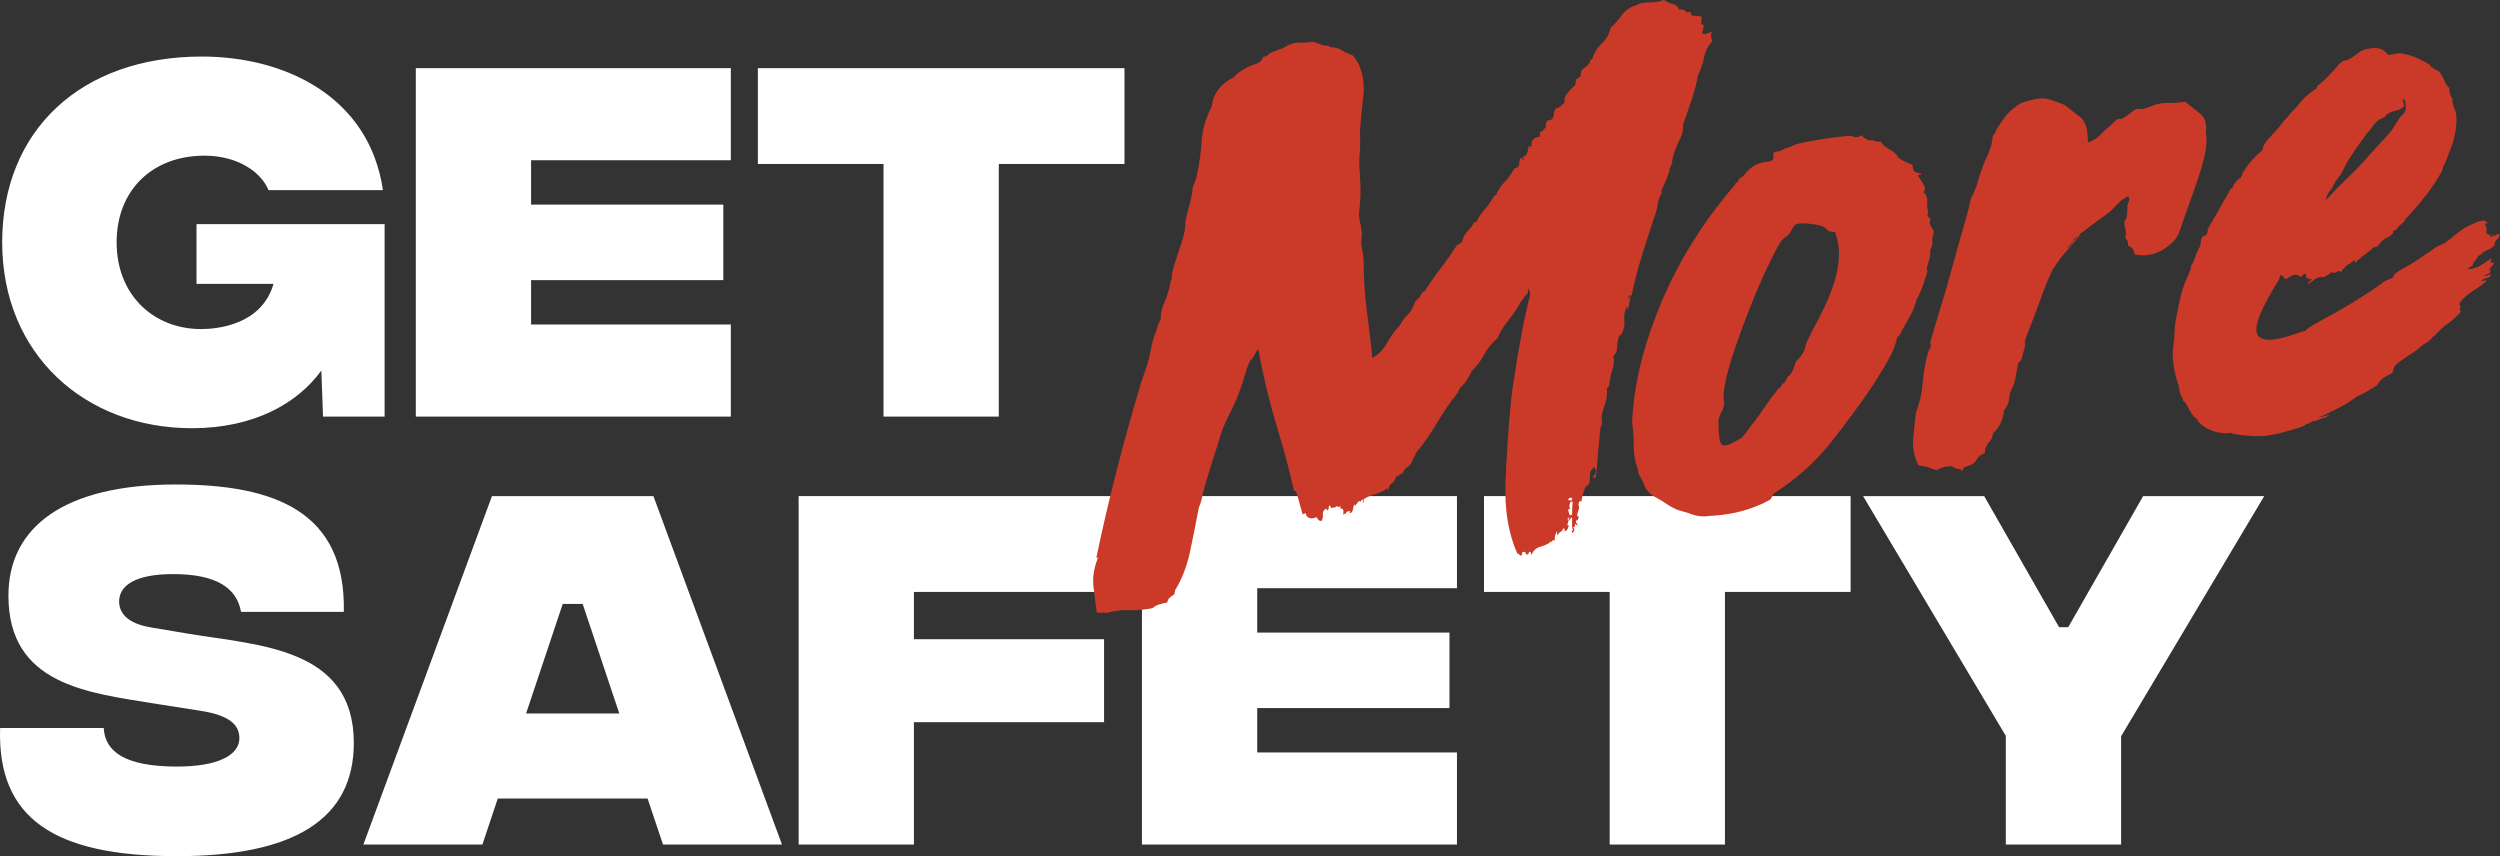 <svg width="219" height="75" viewBox="0 0 219 75" fill="none" xmlns="http://www.w3.org/2000/svg">
<rect x="0" y="0" width="219" height="75" fill="#333333" stroke="none"/>
<path d="M33.691 19.633H17.215V24.866H23.959C22.938 28.427 19.11 28.826 17.616 28.826C13.46 28.826 10.216 25.847 10.216 21.232C10.216 16.617 13.387 13.637 17.907 13.637C20.896 13.637 22.901 15.127 23.521 16.654H33.545C32.343 8.441 24.943 4.953 17.689 4.953C7.045 4.953 0.192 11.457 0.192 21.232C0.192 31.007 7.409 37.511 16.814 37.511C22.209 37.511 26.036 35.367 28.151 32.46L28.296 36.494H33.691V19.633Z" fill="white"/>
<path d="M36.425 36.494H64.019V28.427H46.522V24.539H63.363V17.925H46.522V14.037H64.019V5.97H36.425V36.494Z" fill="white"/>
<path d="M98.503 5.97H66.389V14.364H77.397V36.494H87.495V14.364H98.503V5.97Z" fill="white"/>
<path d="M15.319 75C25.817 75.036 30.994 71.729 30.994 65.08C30.994 56.722 22.646 56.54 16.559 55.523L13.314 54.978C10.981 54.614 10.435 53.561 10.435 52.688C10.435 51.308 11.82 50.29 15.173 50.29C19.037 50.29 20.751 51.562 21.115 53.597H30.119C30.301 44.876 24.177 42.441 15.392 42.441C5.659 42.441 0.738 46.148 0.738 52.18C0.738 59.992 7.701 60.683 13.497 61.627L17.433 62.245C20.423 62.681 20.969 63.699 20.969 64.68C20.969 66.097 19.183 67.187 15.319 67.151C10.945 67.115 9.195 65.843 9.086 63.771H0.009C-0.246 71.693 4.748 74.963 15.319 75Z" fill="white"/>
<path d="M58.078 73.982H68.503L57.239 43.459H43.096L31.832 73.982H42.258L43.606 69.949H56.729L58.078 73.982ZM46.085 62.5L49.293 52.907H51.042L54.25 62.5H46.085Z" fill="white"/>
<path d="M69.961 73.982H80.058V63.263H96.717V55.995H80.058V51.853H97.483V43.459H69.961V73.982Z" fill="white"/>
<path d="M100.034 73.982H127.629V65.915H110.132V62.027H126.973V55.414H110.132V51.526H127.629V43.459H100.034V73.982Z" fill="white"/>
<path d="M162.113 43.459H129.998V51.853H141.007V73.982H151.104V51.853H162.113V43.459Z" fill="white"/>
<path d="M198.346 43.459H187.739L181.177 54.941H180.375L173.814 43.459H163.206L175.709 64.462V73.982H185.807V64.498L198.346 43.459Z" fill="white"/>
<path d="M113.94 3.732C114.287 3.746 114.646 3.723 115.016 3.664C115.248 3.719 115.479 3.798 115.71 3.899C115.942 4.001 116.173 4.033 116.404 3.996C116.404 4.042 116.428 4.085 116.474 4.123C116.937 4.142 117.295 4.235 117.55 4.402C117.804 4.569 118.116 4.715 118.487 4.841C119.181 5.607 119.505 6.686 119.458 8.078C119.412 8.547 119.366 8.993 119.32 9.415C119.273 9.838 119.227 10.307 119.181 10.822C119.134 11.245 119.123 11.651 119.146 12.04C119.169 12.428 119.158 12.88 119.111 13.395C119.065 14.002 119.065 14.579 119.111 15.126C119.158 15.672 119.181 16.223 119.181 16.776C119.181 17.053 119.169 17.355 119.146 17.682C119.123 18.009 119.088 18.361 119.042 18.737C119.042 18.876 119.065 19.068 119.111 19.315C119.158 19.561 119.204 19.796 119.25 20.02C119.296 20.243 119.308 20.472 119.285 20.706C119.262 20.941 119.25 21.173 119.25 21.404L119.389 22.213C119.435 22.482 119.458 22.733 119.458 22.963C119.458 24.44 119.551 25.868 119.736 27.246C119.921 28.624 120.083 29.995 120.222 31.357C120.777 31.038 121.205 30.6 121.506 30.044C121.807 29.489 122.165 28.993 122.582 28.557C122.813 28.151 123.067 27.81 123.345 27.535C123.623 27.26 123.831 26.881 123.97 26.397C124.062 26.336 124.132 26.267 124.178 26.191C124.224 26.114 124.294 26.068 124.386 26.053C124.386 25.961 124.398 25.913 124.421 25.91C124.444 25.906 124.456 25.881 124.456 25.835C124.502 25.781 124.548 25.716 124.594 25.64C124.641 25.563 124.71 25.517 124.803 25.502C125.265 24.782 125.74 24.107 126.226 23.475C126.711 22.844 127.186 22.168 127.648 21.448C127.741 21.433 127.81 21.399 127.857 21.345C127.903 21.292 127.972 21.258 128.065 21.243C128.157 20.813 128.331 20.473 128.585 20.225C128.84 19.977 129.013 19.73 129.106 19.484L129.314 19.451C129.545 18.998 129.8 18.623 130.078 18.325C130.355 18.027 130.633 17.625 130.911 17.119L131.049 17.097C131.234 16.652 131.489 16.265 131.813 15.936C132.137 15.608 132.414 15.217 132.646 14.765C132.738 14.75 132.796 14.729 132.819 14.702C132.842 14.676 132.9 14.655 132.993 14.64C133.085 14.395 133.12 14.262 133.097 14.243C133.074 14.223 133.108 14.091 133.201 13.845C133.293 13.831 133.351 13.856 133.374 13.921C133.398 13.987 133.432 14.016 133.479 14.009C133.479 13.916 133.467 13.861 133.444 13.841C133.421 13.822 133.432 13.762 133.479 13.662C133.479 13.616 133.525 13.632 133.617 13.71C133.664 13.61 133.721 13.485 133.791 13.336C133.86 13.186 133.895 13.019 133.895 12.834C133.988 12.774 134.045 12.776 134.069 12.841C134.092 12.907 134.126 12.89 134.173 12.79C134.126 12.567 134.173 12.375 134.311 12.214C134.45 12.053 134.635 11.978 134.867 11.987C134.913 11.887 134.925 11.816 134.901 11.774C134.878 11.731 134.867 11.664 134.867 11.572C135.006 11.549 135.11 11.498 135.179 11.418L135.252 11.333L135.422 11.137C135.376 10.913 135.422 10.721 135.561 10.561L135.838 10.516C136.023 10.394 136.116 10.23 136.116 10.022C136.116 9.814 136.185 9.63 136.324 9.469C136.417 9.501 136.544 9.446 136.706 9.305C136.868 9.163 136.995 9.039 137.088 8.932C136.995 8.716 137.065 8.463 137.296 8.172C137.527 7.881 137.759 7.648 137.99 7.473C137.99 7.38 138.002 7.298 138.025 7.225C138.048 7.152 138.059 7.046 138.059 6.908C138.152 6.939 138.221 6.916 138.268 6.84C138.314 6.763 138.383 6.717 138.476 6.703C138.43 6.387 138.511 6.155 138.719 6.006C138.927 5.857 139.101 5.703 139.239 5.542C139.286 5.442 139.309 5.358 139.309 5.289C139.309 5.219 139.355 5.201 139.448 5.232C139.633 4.649 139.922 4.175 140.315 3.813C140.708 3.45 140.975 2.98 141.113 2.404C141.437 2.122 141.75 1.772 142.05 1.355C142.351 0.937 142.756 0.642 143.265 0.468L143.24 0.497L143.207 0.536C143.199 0.544 143.196 0.549 143.196 0.549C143.519 0.312 143.936 0.2 144.445 0.211C144.954 0.222 145.393 0.151 145.764 0C146.041 0.186 146.307 0.306 146.562 0.357C146.816 0.409 146.99 0.566 147.082 0.828C147.221 0.806 147.36 0.818 147.499 0.865C147.638 0.912 147.707 0.982 147.707 1.074C147.892 1.045 148.031 1.046 148.123 1.077V1.285C148.216 1.362 148.355 1.398 148.54 1.391C148.725 1.385 148.91 1.413 149.095 1.476C149.049 1.622 149.026 1.833 149.026 2.11C149.026 2.156 149.095 2.168 149.234 2.146C149.234 2.284 149.222 2.413 149.199 2.532C149.176 2.651 149.141 2.784 149.095 2.93C149.28 2.992 149.431 2.992 149.546 2.927C149.662 2.862 149.812 2.815 149.997 2.786C149.905 2.893 149.87 3.025 149.893 3.183C149.916 3.341 149.951 3.485 149.997 3.616C149.627 3.999 149.384 4.476 149.269 5.048C149.153 5.621 148.979 6.133 148.748 6.585C148.609 7.346 148.413 8.093 148.158 8.826C147.904 9.559 147.661 10.267 147.429 10.95C147.476 11.312 147.395 11.706 147.186 12.131C146.978 12.557 146.805 12.965 146.666 13.357C146.573 13.602 146.516 13.842 146.492 14.077C146.469 14.311 146.411 14.505 146.319 14.658L146.294 14.687L146.261 14.726C146.253 14.734 146.249 14.739 146.249 14.739V14.946C146.157 15.238 146.053 15.52 145.937 15.792C145.821 16.065 145.694 16.351 145.555 16.65V16.927C145.555 17.019 145.509 17.096 145.417 17.156C145.324 17.402 145.243 17.715 145.174 18.095C145.104 18.476 145 18.838 144.861 19.184C144.491 20.304 144.133 21.423 143.786 22.54C143.438 23.657 143.149 24.788 142.918 25.933C142.825 25.855 142.756 25.843 142.71 25.897C142.663 25.95 142.64 26.046 142.64 26.185C142.733 26.17 142.768 26.118 142.744 26.03C142.721 25.941 142.756 25.936 142.849 26.013C142.802 26.159 142.768 26.326 142.744 26.514C142.721 26.703 142.663 26.92 142.571 27.165C142.525 27.127 142.525 27.08 142.571 27.027C142.617 26.973 142.594 26.931 142.501 26.899C142.316 27.206 142.247 27.598 142.293 28.075C142.34 28.552 142.247 28.948 142.016 29.262V29.4C142.016 29.354 141.969 29.338 141.877 29.353C141.738 29.652 141.669 29.986 141.669 30.356C141.669 30.725 141.553 30.997 141.322 31.173C141.414 31.573 141.391 31.969 141.252 32.361C141.113 32.752 141.021 33.205 140.975 33.721C140.975 33.813 140.951 33.863 140.905 33.87C140.859 33.877 140.813 33.931 140.766 34.031C140.813 34.577 140.732 35.109 140.523 35.627C140.315 36.145 140.257 36.651 140.35 37.144C140.257 37.205 140.188 37.481 140.142 37.973C140.095 38.465 140.049 38.992 140.003 39.553C139.957 40.114 139.91 40.652 139.864 41.167C139.818 41.683 139.748 41.971 139.656 42.032C139.748 41.878 139.771 41.817 139.725 41.847C139.679 41.878 139.61 41.854 139.517 41.777C139.841 41.494 139.887 41.21 139.656 40.924C139.378 41.107 139.251 41.392 139.274 41.781C139.297 42.17 139.216 42.425 139.031 42.547C139.031 42.639 139.02 42.664 138.996 42.621C138.973 42.579 138.962 42.535 138.962 42.489C138.869 42.688 138.777 42.934 138.684 43.225C138.592 43.517 138.545 43.755 138.545 43.94C138.453 43.862 138.383 43.873 138.337 43.973C138.291 44.073 138.268 44.169 138.268 44.261C138.36 44.339 138.349 44.525 138.233 44.821C138.117 45.116 138.152 45.272 138.337 45.288C138.245 45.396 138.21 45.482 138.233 45.547C138.256 45.613 138.221 45.607 138.129 45.529C138.036 45.683 138.025 45.777 138.094 45.812C138.164 45.847 138.198 45.934 138.198 46.072C138.152 45.987 138.106 45.949 138.059 45.956C138.013 45.963 137.99 45.921 137.99 45.829C137.99 45.875 137.978 45.957 137.955 46.076C137.932 46.196 137.874 46.216 137.782 46.139C137.874 46.262 137.921 46.347 137.921 46.394C137.921 46.44 137.874 46.539 137.782 46.693C137.736 46.7 137.712 46.657 137.712 46.565C137.712 46.473 137.759 46.419 137.851 46.405C137.759 46.419 137.712 46.288 137.712 46.011L137.712 45.29L137.704 45.303C137.675 45.342 137.643 45.376 137.608 45.405C137.539 45.462 137.481 45.541 137.435 45.64C137.389 45.602 137.412 45.482 137.504 45.283C137.425 45.335 137.388 45.364 137.394 45.368L137.4 45.369C137.423 45.365 137.389 45.394 137.296 45.455C137.389 45.532 137.412 45.632 137.365 45.755C137.319 45.878 137.296 45.962 137.296 46.009C137.342 46.001 137.389 46.017 137.435 46.056C137.389 46.155 137.354 46.242 137.331 46.315C137.308 46.388 137.25 46.455 137.157 46.515C137.065 46.53 137.03 46.501 137.053 46.428C137.076 46.355 137.041 46.303 136.949 46.272C136.91 46.393 136.848 46.487 136.761 46.552L136.706 46.587C136.59 46.652 136.509 46.757 136.463 46.903C136.382 46.755 136.372 46.63 136.433 46.529L136.462 46.489L136.415 46.537C136.262 46.71 136.185 46.985 136.185 47.363C136.093 47.285 136.023 47.297 135.977 47.396C135.931 47.496 135.885 47.503 135.838 47.418L135.827 47.431C135.808 47.453 135.766 47.502 135.7 47.579C135.468 47.708 135.191 47.822 134.867 47.92C134.543 48.018 134.311 48.239 134.173 48.584C134.126 48.592 134.103 48.526 134.103 48.388C134.011 48.31 133.953 48.319 133.93 48.416C133.907 48.511 133.872 48.563 133.826 48.571C133.748 48.583 133.695 48.559 133.667 48.5L133.652 48.46C133.629 48.371 133.571 48.334 133.479 48.349C133.386 48.318 133.34 48.36 133.34 48.475C133.34 48.59 133.293 48.656 133.201 48.67C133.155 48.678 133.12 48.649 133.097 48.583C133.074 48.518 133.016 48.492 132.923 48.507C132.137 46.74 131.79 44.661 131.882 42.269C131.975 39.877 132.137 37.486 132.368 35.095C132.414 34.58 132.495 33.978 132.611 33.291C132.727 32.603 132.831 31.928 132.923 31.267C133.062 30.461 133.201 29.7 133.34 28.985C133.479 28.271 133.641 27.507 133.826 26.692C133.872 26.5 133.93 26.272 133.999 26.007C134.069 25.742 134.034 25.505 133.895 25.297C133.849 25.35 133.826 25.492 133.826 25.723C133.641 25.845 133.525 25.967 133.479 26.09C133.432 26.213 133.34 26.331 133.201 26.446C132.923 26.998 132.576 27.527 132.16 28.032C131.743 28.537 131.419 29.061 131.188 29.606C130.679 30.057 130.274 30.56 129.974 31.116C129.673 31.671 129.314 32.144 128.898 32.533C128.62 33.178 128.273 33.672 127.857 34.015C127.857 34.108 127.833 34.169 127.787 34.199C127.741 34.23 127.718 34.291 127.718 34.384C127.07 35.179 126.468 36.048 125.913 36.991C125.358 37.934 124.733 38.83 124.039 39.679C123.993 39.871 123.9 40.047 123.762 40.208C123.669 40.546 123.519 40.778 123.31 40.903C123.102 41.029 122.952 41.214 122.859 41.46C122.767 41.475 122.674 41.524 122.582 41.608C122.489 41.692 122.397 41.741 122.304 41.756C122.211 42.048 122.073 42.255 121.888 42.377C121.702 42.498 121.61 42.744 121.61 43.113C121.564 43.028 121.552 42.961 121.575 42.911C121.598 42.861 121.587 42.817 121.541 42.778C121.17 43.022 120.8 43.196 120.43 43.302C120.06 43.407 119.736 43.551 119.458 43.734V44.011C119.366 44.026 119.343 43.995 119.389 43.918C119.435 43.841 119.412 43.787 119.32 43.756C119.227 43.909 119.169 43.965 119.146 43.922C119.123 43.88 119.065 43.889 118.972 43.95C118.926 44.05 118.88 44.115 118.834 44.145C118.787 44.175 118.764 44.237 118.764 44.329C118.718 44.337 118.706 44.315 118.73 44.266C118.753 44.216 118.718 44.198 118.625 44.213C118.579 44.313 118.544 44.445 118.521 44.61C118.498 44.776 118.417 44.892 118.278 44.961C118.232 44.968 118.221 44.935 118.244 44.862C118.267 44.789 118.255 44.757 118.209 44.764C118.07 44.786 117.978 44.836 117.931 44.912C117.885 44.989 117.793 45.038 117.654 45.06C117.746 44.676 117.654 44.507 117.376 44.551C117.469 44.398 117.457 44.342 117.341 44.383C117.226 44.425 117.145 44.403 117.098 44.318C117.006 44.425 116.925 44.473 116.856 44.461C116.786 44.449 116.705 44.473 116.613 44.534C116.613 44.488 116.601 44.455 116.578 44.436C116.555 44.417 116.543 44.384 116.543 44.338C116.451 44.26 116.404 44.279 116.404 44.395C116.404 44.51 116.381 44.617 116.335 44.717C116.242 44.686 116.196 44.624 116.196 44.532C115.965 44.661 115.861 44.828 115.884 45.032C115.907 45.236 115.872 45.437 115.78 45.637C115.595 45.62 115.491 45.579 115.467 45.513C115.444 45.448 115.386 45.376 115.294 45.299C115.063 45.428 114.854 45.45 114.669 45.364C114.484 45.278 114.392 45.143 114.392 44.958C114.253 44.98 114.16 45.018 114.114 45.072C114.021 44.717 113.929 44.386 113.836 44.078C113.744 43.769 113.651 43.438 113.559 43.084C113.466 43.006 113.397 42.971 113.35 42.978C113.119 41.954 112.888 41.01 112.656 40.147C112.425 39.283 112.171 38.401 111.893 37.499C111.615 36.597 111.338 35.592 111.06 34.482C110.782 33.372 110.505 32.078 110.227 30.599C110.135 30.66 110.019 30.829 109.88 31.105C109.741 31.381 109.626 31.526 109.533 31.541C109.394 31.794 109.232 32.235 109.047 32.865C108.862 33.494 108.7 33.982 108.561 34.327C108.33 34.964 108.076 35.547 107.798 36.076C107.52 36.605 107.266 37.165 107.034 37.756C106.803 38.531 106.549 39.345 106.271 40.197C105.993 41.049 105.739 41.886 105.507 42.708C105.415 42.999 105.346 43.287 105.299 43.572C105.253 43.856 105.16 44.148 105.022 44.447C104.79 45.684 104.536 46.959 104.258 48.273C103.981 49.586 103.541 50.73 102.939 51.703C102.939 51.795 102.928 51.866 102.905 51.916C102.882 51.966 102.87 52.014 102.87 52.06C102.685 52.182 102.546 52.285 102.454 52.369C102.361 52.453 102.292 52.591 102.245 52.783C101.598 52.886 101.181 53.045 100.996 53.259C100.302 53.416 99.619 53.479 98.948 53.448C98.278 53.416 97.572 53.506 96.832 53.717C96.739 53.639 96.647 53.619 96.554 53.657C96.461 53.695 96.299 53.686 96.068 53.631C95.976 52.907 95.883 52.16 95.79 51.39C95.698 50.62 95.814 49.817 96.138 48.981C96.184 48.881 96.172 48.837 96.103 48.848C96.033 48.859 96.022 48.815 96.068 48.715C96.577 46.28 97.156 43.799 97.803 41.272C98.451 38.746 99.145 36.246 99.885 33.774C99.978 33.482 100.071 33.202 100.163 32.933C100.256 32.665 100.348 32.385 100.441 32.093C100.58 31.701 100.695 31.256 100.788 30.757C100.88 30.257 100.996 29.789 101.135 29.351C101.227 29.198 101.308 28.977 101.378 28.689C101.447 28.401 101.551 28.177 101.69 28.016C101.644 27.562 101.748 27.049 102.002 26.478C102.257 25.906 102.43 25.336 102.523 24.768C102.616 24.522 102.662 24.319 102.662 24.157C102.662 23.995 102.685 23.842 102.731 23.696C102.87 23.166 103.044 22.608 103.252 22.02C103.46 21.433 103.61 20.948 103.703 20.564C103.795 20.18 103.842 19.861 103.842 19.607C103.842 19.353 103.888 19.08 103.981 18.788C104.073 18.451 104.166 18.101 104.258 17.74C104.351 17.379 104.42 17.011 104.466 16.634C104.466 16.449 104.513 16.269 104.605 16.092C104.698 15.916 104.767 15.709 104.813 15.471C105.045 14.464 105.195 13.437 105.265 12.387C105.334 11.337 105.623 10.333 106.132 9.375C106.271 8.199 106.919 7.334 108.076 6.78C108.538 6.245 109.232 5.834 110.158 5.547C110.435 5.411 110.597 5.223 110.644 4.985C110.921 4.941 111.106 4.842 111.199 4.689C111.477 4.552 111.754 4.439 112.032 4.348C112.309 4.258 112.587 4.121 112.865 3.938C113.235 3.787 113.593 3.718 113.94 3.732ZM207.825 4.213C208.427 4.163 208.89 4.366 209.214 4.822L210.255 4.656C210.995 4.769 211.712 5.023 212.406 5.42C212.499 5.452 212.591 5.506 212.684 5.584C212.758 5.609 212.817 5.651 212.862 5.71L212.892 5.758C212.938 5.843 213.008 5.901 213.1 5.933C213.285 6.088 213.447 6.177 213.586 6.201C213.818 6.441 213.991 6.713 214.107 7.018C214.222 7.323 214.373 7.553 214.558 7.708C214.558 8.031 214.627 8.32 214.766 8.574L214.836 8.633V8.979C214.882 9.202 214.951 9.41 215.044 9.603C215.136 9.796 215.183 10.077 215.183 10.447V10.793C215.136 11.446 214.998 12.115 214.766 12.798C214.627 13.143 214.5 13.475 214.384 13.793C214.269 14.112 214.142 14.398 214.003 14.65C214.003 14.743 213.956 14.889 213.864 15.088C213.17 16.307 212.291 17.486 211.226 18.625C211.18 18.678 211.143 18.722 211.114 18.755L211.067 18.809C211.062 18.816 211.057 18.821 211.053 18.826C211.03 18.852 210.995 18.916 210.949 19.015L210.81 19.038C210.717 19.283 210.567 19.48 210.359 19.629C210.151 19.777 210 19.951 209.908 20.151L209.699 20.184C209.653 20.192 209.63 20.264 209.63 20.403C209.491 20.61 209.306 20.755 209.075 20.838C208.843 20.921 208.635 21.093 208.45 21.353C208.404 21.36 208.369 21.401 208.346 21.473C208.323 21.546 208.288 21.587 208.242 21.594L208.172 21.605C207.987 21.634 207.825 21.73 207.687 21.89C207.455 22.066 207.247 22.226 207.062 22.371C206.877 22.516 206.715 22.645 206.576 22.76C206.437 22.921 206.345 23.005 206.298 23.012C206.252 22.927 206.252 22.869 206.298 22.839C206.345 22.808 206.345 22.797 206.298 22.804C206.16 22.826 206.021 22.918 205.882 23.078C205.697 23.154 205.547 23.259 205.431 23.393L205.311 23.531L205.049 23.835C204.967 23.725 204.857 23.71 204.72 23.791L204.667 23.826C204.505 23.945 204.378 23.942 204.286 23.818C204.147 23.933 204.02 24.022 203.904 24.087C203.788 24.151 203.684 24.214 203.592 24.275C203.221 24.242 202.944 24.309 202.759 24.477C202.574 24.645 202.365 24.771 202.134 24.854C202.134 24.762 202.273 24.647 202.551 24.511C202.412 24.44 202.284 24.403 202.169 24.398C202.053 24.394 201.995 24.276 201.995 24.045C201.903 23.968 201.81 23.983 201.718 24.09L201.579 24.25C201.533 24.258 201.498 24.24 201.475 24.198C201.452 24.155 201.417 24.138 201.371 24.145C201.186 24.036 200.989 24.033 200.781 24.135C200.572 24.238 200.399 24.346 200.26 24.461C200.168 24.43 200.087 24.362 200.017 24.257C199.948 24.153 199.867 24.108 199.774 24.123C199.728 24.131 199.705 24.18 199.705 24.273C199.705 24.365 199.682 24.438 199.635 24.491C199.034 25.464 198.548 26.338 198.178 27.113C197.808 27.887 197.634 28.503 197.657 28.961C197.68 29.419 197.981 29.683 198.56 29.752C199.138 29.821 200.098 29.61 201.44 29.119C201.764 29.021 201.949 28.968 201.995 28.961C202.042 28.954 202.053 28.94 202.03 28.921C202.007 28.901 202.018 28.877 202.065 28.846C202.085 28.832 202.129 28.804 202.195 28.76L202.383 28.637C202.433 28.604 202.489 28.567 202.551 28.526C203.198 28.146 203.8 27.807 204.355 27.511C204.91 27.215 205.489 26.88 206.09 26.507C206.507 26.256 206.923 25.993 207.34 25.719C207.756 25.445 208.172 25.159 208.589 24.862C208.774 24.694 209.098 24.527 209.561 24.36C209.607 24.307 209.653 24.23 209.699 24.131C209.746 24.031 209.815 23.951 209.908 23.89C210.116 23.752 210.318 23.629 210.513 23.52L210.706 23.416C210.96 23.283 211.226 23.125 211.504 22.942C211.874 22.698 212.21 22.472 212.51 22.262C212.811 22.053 213.147 21.826 213.517 21.582C213.702 21.507 213.864 21.435 214.003 21.366C214.142 21.298 214.327 21.176 214.558 21.001C214.882 20.718 215.206 20.459 215.53 20.222C215.854 19.986 216.201 19.792 216.571 19.641C216.71 19.572 216.872 19.5 217.057 19.425C217.242 19.349 217.45 19.316 217.681 19.325C217.728 19.364 217.762 19.404 217.785 19.447C217.809 19.489 217.866 19.503 217.959 19.488C217.959 19.534 217.866 19.572 217.681 19.602C217.681 19.648 217.728 19.756 217.82 19.926V20.48C217.913 20.511 217.994 20.533 218.063 20.545C218.132 20.557 218.167 20.632 218.167 20.77C218.26 20.756 218.306 20.714 218.306 20.645C218.306 20.575 218.352 20.533 218.445 20.518C218.445 20.565 218.398 20.641 218.306 20.748C218.398 20.733 218.503 20.682 218.618 20.595C218.734 20.507 218.861 20.498 219 20.568C218.907 20.675 218.884 20.725 218.931 20.718C218.838 20.871 218.746 20.99 218.653 21.074C218.56 21.158 218.514 21.292 218.514 21.477C218.375 21.637 218.225 21.754 218.063 21.826C217.901 21.898 217.751 21.968 217.612 22.036C217.519 22.097 217.438 22.168 217.369 22.248C217.3 22.328 217.219 22.376 217.126 22.391C217.033 22.498 216.964 22.601 216.918 22.701C216.872 22.801 216.802 22.881 216.71 22.942L216.655 23.087C216.615 23.193 216.589 23.262 216.578 23.292L216.571 23.31C216.432 23.332 216.293 23.424 216.154 23.584C216.571 23.564 216.941 23.459 217.265 23.269C217.589 23.078 217.913 22.865 218.237 22.629C218.283 22.668 218.283 22.702 218.237 22.733C218.19 22.763 218.167 22.848 218.167 22.986C218.213 23.025 218.329 23.029 218.514 23C218.422 23.153 218.237 23.39 217.959 23.712C218.005 23.704 218.051 23.674 218.098 23.62C218.144 23.567 218.167 23.586 218.167 23.678C218.167 23.909 217.982 24.054 217.612 24.113C217.704 24.191 217.809 24.197 217.924 24.133C218.04 24.068 218.144 24.028 218.237 24.013C218.19 24.206 218.063 24.318 217.855 24.351C217.647 24.385 217.473 24.482 217.334 24.642L217.542 24.609C217.589 24.602 217.612 24.575 217.612 24.529C217.647 24.558 217.675 24.575 217.696 24.58L217.716 24.581C217.739 24.578 217.774 24.595 217.82 24.634C217.404 24.977 216.987 25.274 216.571 25.526C216.154 25.777 215.784 26.113 215.46 26.534C215.46 26.765 215.507 26.896 215.599 26.927C215.507 26.942 215.46 27.018 215.46 27.157L215.506 27.195C215.528 27.214 215.559 27.24 215.599 27.273C215.229 27.702 214.847 28.051 214.454 28.322C214.061 28.592 213.679 28.942 213.309 29.37C213.124 29.492 213.008 29.602 212.962 29.702C212.869 29.763 212.776 29.847 212.684 29.954C212.499 30.03 212.325 30.139 212.163 30.28C212.001 30.421 211.851 30.549 211.712 30.663C211.435 30.846 211.18 31.014 210.949 31.166C210.717 31.318 210.486 31.482 210.255 31.658C210.07 31.779 209.931 31.894 209.838 32.001C209.746 32.108 209.688 32.221 209.665 32.34C209.642 32.459 209.607 32.569 209.561 32.669L208.867 33.056C208.635 33.186 208.45 33.377 208.311 33.63C208.265 33.637 208.242 33.664 208.242 33.71C208.242 33.756 208.219 33.783 208.172 33.79C207.895 33.973 207.606 34.146 207.305 34.31C207.004 34.473 206.715 34.623 206.437 34.76C205.882 35.172 205.292 35.531 204.667 35.839C204.251 36.044 203.84 36.242 203.434 36.436L203 36.639L203.123 36.604C203.216 36.578 203.314 36.551 203.418 36.523C203.626 36.466 203.811 36.414 203.973 36.365C204.135 36.316 204.147 36.325 204.008 36.394C203.962 36.401 203.904 36.434 203.835 36.491C203.765 36.548 203.707 36.58 203.661 36.588L203.592 36.599C203.499 36.614 203.43 36.636 203.383 36.667C203.337 36.697 203.268 36.72 203.175 36.735C203.036 36.803 202.909 36.846 202.793 36.865L202.551 36.904L202.481 36.949C202.435 36.98 202.365 37.025 202.273 37.086C202.088 37.116 201.949 37.184 201.856 37.291C201.486 37.443 201.081 37.577 200.642 37.693C200.202 37.809 199.774 37.924 199.358 38.036L198.455 38.181C197.947 38.216 197.449 38.214 196.963 38.177C196.477 38.139 196.049 38.08 195.679 38.001C195.494 37.938 195.378 37.91 195.332 37.918L195.055 37.962C194.546 37.951 194.071 37.854 193.632 37.67C193.192 37.486 192.834 37.232 192.556 36.907C192.463 36.691 192.348 36.571 192.209 36.547C192.116 36.377 192.024 36.254 191.931 36.176C191.931 36.084 191.885 35.999 191.792 35.921C191.607 35.489 191.422 35.219 191.237 35.11C191.237 35.018 191.226 34.962 191.202 34.942C191.179 34.923 191.168 34.89 191.168 34.844C191.075 34.72 191.006 34.57 190.96 34.393C190.913 34.215 190.89 34.058 190.89 33.919C190.751 33.526 190.636 33.129 190.543 32.728C190.451 32.328 190.381 31.877 190.335 31.377V30.615C190.335 30.523 190.346 30.452 190.37 30.402C190.393 30.352 190.404 30.281 190.404 30.189C190.404 30.004 190.416 29.875 190.439 29.802C190.462 29.73 190.474 29.67 190.474 29.624C190.474 28.978 190.52 28.428 190.612 27.975C190.705 27.521 190.798 27.057 190.89 26.58C190.983 26.104 191.087 25.683 191.202 25.319C191.318 24.954 191.468 24.572 191.654 24.174C191.792 23.875 191.885 23.652 191.931 23.506V23.299C191.931 23.252 191.977 23.176 192.07 23.069C192.163 22.915 192.232 22.754 192.278 22.585C192.325 22.416 192.394 22.232 192.486 22.033C192.533 21.933 192.579 21.845 192.625 21.768C192.672 21.692 192.718 21.581 192.764 21.435C192.764 21.111 192.834 20.87 192.972 20.709C193.019 20.655 193.065 20.637 193.111 20.652C193.157 20.668 193.204 20.649 193.25 20.595C193.327 20.506 193.372 20.406 193.385 20.295L193.389 20.227C193.389 20.089 193.435 19.966 193.528 19.859C193.558 19.792 193.594 19.725 193.636 19.657L193.701 19.554C193.771 19.451 193.828 19.349 193.875 19.25C194.013 18.997 194.175 18.717 194.36 18.41C194.546 18.104 194.707 17.801 194.846 17.502C194.985 17.341 195.147 17.061 195.332 16.663C195.332 16.57 195.402 16.513 195.54 16.491C195.679 16.146 195.887 15.859 196.165 15.63L196.234 15.619C196.281 15.611 196.304 15.584 196.304 15.538C196.304 15.492 196.327 15.442 196.373 15.389C196.42 15.335 196.443 15.274 196.443 15.204C196.443 15.135 196.466 15.097 196.512 15.09C196.743 14.683 196.998 14.331 197.276 14.033C197.553 13.735 197.854 13.444 198.178 13.162C198.27 12.778 198.409 12.49 198.594 12.299C198.779 12.108 198.988 11.879 199.219 11.611C199.45 11.389 199.647 11.162 199.809 10.928C199.971 10.695 200.168 10.467 200.399 10.246C200.584 9.985 200.769 9.771 200.954 9.603C201.139 9.435 201.347 9.194 201.579 8.88C201.81 8.612 202.042 8.391 202.273 8.215C202.504 8.04 202.712 7.891 202.898 7.77C202.925 7.737 202.945 7.715 202.956 7.702L202.967 7.689C202.967 7.551 203.013 7.474 203.106 7.459C203.522 7.116 203.869 6.784 204.147 6.462C204.378 6.241 204.575 6.025 204.737 5.814C204.899 5.604 205.095 5.434 205.327 5.305L205.604 5.26C205.697 5.245 205.766 5.211 205.813 5.158C205.859 5.15 205.894 5.133 205.917 5.107C205.94 5.08 205.975 5.063 206.021 5.055C206.252 4.88 206.472 4.718 206.68 4.569C206.888 4.421 207.131 4.324 207.409 4.28L207.825 4.213ZM159.631 12.186C160.417 12.061 161.111 11.973 161.713 11.923C161.99 11.879 162.222 11.9 162.407 11.985C162.592 12.071 162.823 12.023 163.101 11.84C163.193 12.01 163.298 12.109 163.413 12.136C163.529 12.164 163.61 12.22 163.656 12.305C163.887 12.268 164.084 12.283 164.246 12.349C164.408 12.416 164.582 12.434 164.767 12.405C164.905 12.659 165.125 12.867 165.426 13.026C165.727 13.186 165.97 13.367 166.155 13.568C166.247 13.784 166.444 13.96 166.745 14.097C167.046 14.233 167.312 14.352 167.543 14.454C167.543 14.777 167.612 14.974 167.751 15.044C167.89 15.114 168.075 15.177 168.306 15.232C168.306 15.324 168.26 15.355 168.168 15.323C168.075 15.292 168.029 15.322 168.029 15.415C168.214 15.708 168.376 15.959 168.515 16.168C168.653 16.377 168.653 16.607 168.515 16.86C168.746 17.054 168.85 17.338 168.827 17.71C168.804 18.084 168.839 18.378 168.931 18.594C168.839 18.701 168.827 18.818 168.896 18.946C168.966 19.073 169.047 19.152 169.139 19.184C169 19.391 169 19.598 169.139 19.807C169.278 20.016 169.371 20.185 169.417 20.317C169.278 20.754 169.232 21.038 169.278 21.169C169.324 21.301 169.255 21.566 169.07 21.964C169.116 22.142 169.093 22.399 169 22.737C168.908 23.075 168.839 23.317 168.792 23.463C168.792 23.647 168.815 23.736 168.862 23.728C168.723 24.166 168.584 24.592 168.445 25.006C168.306 25.421 168.121 25.831 167.89 26.238C167.751 26.814 167.543 27.331 167.265 27.791C166.988 28.251 166.71 28.757 166.432 29.309C166.386 29.316 166.363 29.366 166.363 29.459C166.363 29.551 166.317 29.535 166.224 29.411C166.085 30.126 165.819 30.826 165.426 31.512C165.033 32.198 164.651 32.824 164.281 33.391C164.281 33.437 164.269 33.462 164.246 33.466C164.223 33.47 164.211 33.495 164.211 33.541C162.916 35.456 161.597 37.247 160.255 38.915C158.913 40.583 157.271 42.034 155.327 43.268C155.235 43.559 155.131 43.738 155.015 43.802C154.899 43.867 154.703 43.967 154.425 44.104C153.638 44.461 152.863 44.723 152.1 44.891C151.336 45.059 150.561 45.16 149.775 45.193C149.127 45.296 148.502 45.211 147.901 44.938C147.808 44.907 147.704 44.877 147.588 44.85C147.473 44.822 147.369 44.792 147.276 44.761C147.045 44.706 146.848 44.633 146.686 44.544C146.524 44.454 146.374 44.374 146.235 44.304C145.865 44.04 145.448 43.784 144.986 43.534C144.523 43.285 144.199 42.922 144.014 42.443C143.921 42.181 143.817 41.967 143.702 41.801C143.586 41.635 143.505 41.371 143.459 41.009C143.227 40.446 143.112 39.795 143.112 39.056C143.112 38.318 143.065 37.633 142.973 37.002C143.112 33.748 143.956 30.267 145.506 26.558C147.056 22.849 149.219 19.388 151.996 16.175C151.996 16.083 152.054 16.016 152.169 15.974C152.285 15.933 152.343 15.796 152.343 15.566C152.435 15.643 152.493 15.646 152.516 15.573C152.539 15.5 152.597 15.456 152.69 15.441C153.106 14.913 153.488 14.575 153.835 14.427C154.182 14.28 154.471 14.199 154.703 14.185C154.934 14.171 155.108 14.132 155.223 14.067C155.339 14.003 155.374 13.789 155.327 13.428C155.466 13.313 155.605 13.256 155.744 13.257C155.883 13.258 156.045 13.198 156.23 13.076C156.322 13.015 156.403 12.979 156.473 12.968C156.542 12.957 156.692 12.909 156.924 12.826C157.201 12.69 157.363 12.618 157.41 12.61C158.104 12.453 158.844 12.312 159.631 12.186ZM181.59 21.166L181.669 21.087C181.817 20.942 181.949 20.831 182.065 20.755C182.203 20.663 182.18 20.701 181.995 20.869C181.817 21.076 181.647 21.273 181.485 21.46L180.885 22.155C180.561 22.529 180.214 23 179.844 23.567C179.473 24.319 179.138 25.122 178.837 25.978C178.536 26.834 178.085 28.025 177.484 29.552C177.391 29.844 177.345 30.001 177.345 30.024C177.345 30.047 177.357 30.045 177.38 30.019C177.403 29.992 177.414 30.002 177.414 30.048C177.414 30.094 177.391 30.259 177.345 30.543C177.252 30.789 177.183 31.031 177.137 31.269C177.09 31.507 176.975 31.687 176.79 31.809C176.697 32.332 176.616 32.783 176.547 33.163C176.477 33.544 176.327 33.937 176.096 34.343C176.049 34.627 176.003 34.9 175.957 35.161C175.911 35.423 175.772 35.687 175.54 35.955C175.54 36.232 175.459 36.568 175.297 36.963C175.135 37.358 174.893 37.697 174.569 37.98C174.569 38.256 174.453 38.517 174.222 38.762C173.99 39.007 173.875 39.313 173.875 39.683C173.504 39.834 173.273 40.01 173.181 40.209C173.088 40.408 172.926 40.573 172.695 40.702C172.51 40.778 172.336 40.84 172.174 40.889C172.012 40.938 171.931 41.055 171.931 41.239C171.839 41.254 171.792 41.215 171.792 41.123C171.468 41.082 171.191 40.988 170.96 40.841C170.682 40.839 170.451 40.864 170.265 40.917C170.08 40.969 169.872 41.06 169.641 41.19C169.409 41.134 169.201 41.064 169.016 40.978C168.831 40.892 168.553 40.833 168.183 40.799C168.183 40.753 168.137 40.737 168.044 40.752C167.674 39.98 167.524 39.208 167.593 38.436C167.663 37.663 167.744 36.9 167.836 36.147C168.16 35.31 168.357 34.448 168.426 33.56C168.496 32.672 168.646 31.794 168.877 30.926C168.924 30.78 168.993 30.631 169.086 30.478C169.178 30.324 169.178 30.186 169.086 30.062C169.086 30.016 169.166 29.715 169.328 29.158C169.49 28.601 169.699 27.91 169.953 27.085C170.208 26.26 170.474 25.352 170.751 24.361C171.029 23.371 171.295 22.417 171.549 21.499C171.804 20.581 172.035 19.76 172.244 19.034C172.452 18.309 172.579 17.781 172.625 17.45C172.903 16.944 173.123 16.401 173.285 15.822C173.447 15.242 173.643 14.68 173.875 14.135C174.06 13.736 174.21 13.378 174.326 13.059C174.441 12.741 174.522 12.37 174.569 11.947C174.615 11.848 174.673 11.758 174.742 11.677C174.812 11.597 174.846 11.511 174.846 11.418C175.031 11.112 175.263 10.763 175.54 10.373C175.818 9.982 176.165 9.638 176.581 9.341C176.674 9.234 176.859 9.124 177.137 9.01C177.414 8.896 177.646 8.825 177.831 8.795C178.479 8.6 179.034 8.569 179.497 8.702C179.959 8.836 180.422 9.005 180.885 9.208C181.116 9.402 181.371 9.603 181.648 9.813C181.926 10.022 182.18 10.224 182.412 10.418C182.643 10.75 182.782 11.086 182.828 11.425C182.874 11.763 182.898 12.117 182.898 12.486C183.36 12.32 183.73 12.088 184.008 11.79C184.286 11.492 184.61 11.198 184.98 10.908C185.304 10.533 185.523 10.371 185.639 10.422C185.755 10.473 186.021 10.349 186.437 10.052C186.715 9.823 186.912 9.676 187.027 9.612C187.143 9.547 187.235 9.521 187.305 9.533C187.374 9.545 187.478 9.551 187.617 9.552C187.756 9.553 188.011 9.478 188.381 9.326C188.982 9.092 189.491 8.987 189.908 9.013C190.324 9.039 190.833 9.004 191.435 8.908C191.851 9.257 192.279 9.604 192.719 9.949C193.158 10.294 193.332 10.843 193.239 11.597C193.332 12.136 193.309 12.739 193.17 13.408C193.031 14.076 192.834 14.788 192.58 15.544C192.325 16.3 192.048 17.095 191.747 17.928C191.446 18.76 191.157 19.591 190.879 20.42C190.648 20.965 190.162 21.458 189.422 21.899C188.681 22.34 187.872 22.47 186.993 22.287C186.946 21.879 186.761 21.632 186.437 21.545C186.437 21.222 186.345 20.983 186.16 20.828C186.252 20.582 186.264 20.338 186.194 20.095C186.125 19.852 186.09 19.616 186.09 19.385C186.229 19.224 186.298 19.098 186.298 19.005C186.345 18.767 186.368 18.417 186.368 17.956C186.414 17.81 186.46 17.687 186.507 17.587C186.553 17.488 186.53 17.353 186.437 17.183C186.021 17.388 185.674 17.651 185.396 17.973C185.119 18.294 184.818 18.573 184.494 18.809C184.124 19.053 183.754 19.32 183.383 19.609C183.013 19.899 182.62 20.193 182.203 20.49C182.157 20.544 182.134 20.617 182.134 20.709C181.884 20.749 181.719 20.859 181.637 21.041L181.613 21.104L181.609 21.116L181.59 21.166ZM137.504 44.175C137.458 44.367 137.481 44.502 137.574 44.58L137.365 44.613C137.365 44.705 137.412 44.882 137.504 45.145C137.591 45.102 137.66 45.089 137.71 45.106L137.712 45.077C137.712 44.73 137.724 44.44 137.747 44.206C137.77 43.971 137.759 43.881 137.712 43.934C137.62 43.903 137.55 43.983 137.504 44.175ZM137.643 43.599L137.435 43.633C137.435 43.679 137.412 43.728 137.365 43.782C137.446 43.85 137.492 43.87 137.502 43.843L137.504 43.829C137.504 43.783 137.55 43.799 137.643 43.876C137.643 43.83 137.666 43.78 137.712 43.727C137.759 43.673 137.736 43.631 137.643 43.599ZM157.479 19.592C157.294 19.622 157.12 19.799 156.958 20.125C156.796 20.451 156.6 20.679 156.368 20.808C156.183 20.884 155.917 21.249 155.57 21.905C155.223 22.56 154.841 23.348 154.425 24.268C154.009 25.189 153.581 26.215 153.141 27.347C152.701 28.478 152.308 29.557 151.961 30.581C151.614 31.606 151.348 32.537 151.163 33.374C150.978 34.212 150.932 34.808 151.024 35.162C151.07 35.432 151.001 35.731 150.816 36.061C150.631 36.39 150.538 36.694 150.538 36.971C150.538 37.432 150.561 37.878 150.608 38.309C150.654 38.741 150.793 38.984 151.024 39.039C151.302 38.995 151.568 38.906 151.822 38.773C152.077 38.64 152.32 38.509 152.551 38.38C152.921 37.952 153.141 37.674 153.21 37.548C153.28 37.421 153.43 37.224 153.662 36.956C153.985 36.535 154.321 36.066 154.668 35.549C155.015 35.032 155.327 34.613 155.605 34.292C155.651 34.239 155.697 34.173 155.744 34.097C155.79 34.02 155.859 33.974 155.952 33.96C156.044 33.76 156.114 33.645 156.16 33.615C156.206 33.584 156.276 33.539 156.368 33.478C156.507 33.179 156.6 33.002 156.646 32.949C156.785 32.88 156.901 32.747 156.993 32.547C157.086 32.394 157.155 32.221 157.201 32.029C157.248 31.837 157.317 31.688 157.41 31.581C157.78 31.245 158.011 30.885 158.104 30.5C158.196 30.116 158.381 29.695 158.659 29.235C158.566 29.203 158.555 29.182 158.624 29.171C158.694 29.16 158.728 29.108 158.728 29.016C159.098 28.357 159.457 27.665 159.804 26.94C160.151 26.216 160.44 25.489 160.672 24.759C160.903 24.03 161.042 23.293 161.088 22.547C161.134 21.801 161.019 21.058 160.741 20.317C160.463 20.315 160.278 20.287 160.186 20.233C160.093 20.178 160.012 20.11 159.943 20.029C159.873 19.948 159.781 19.882 159.665 19.831C159.55 19.781 159.353 19.731 159.075 19.683C158.798 19.635 158.52 19.599 158.242 19.574C157.965 19.549 157.71 19.555 157.479 19.592ZM181.59 21.166L181.579 21.178C181.394 21.369 181.243 21.532 181.128 21.666C181.012 21.8 181.024 21.809 181.162 21.695C181.365 21.541 181.505 21.371 181.584 21.185L181.59 21.166ZM210.532 8.662C210.486 8.692 210.509 8.908 210.602 9.309C210.37 9.53 210.116 9.663 209.838 9.708C209.561 9.752 209.306 9.862 209.075 10.037L209.062 10.052C209.053 10.062 209.04 10.077 209.023 10.097L208.867 10.278C208.82 10.286 208.774 10.304 208.728 10.335C208.681 10.365 208.635 10.384 208.589 10.392C208.311 10.528 208.08 10.727 207.895 10.987C207.71 11.248 207.502 11.511 207.27 11.779C207.039 12.093 206.831 12.38 206.646 12.641C206.46 12.901 206.252 13.211 206.021 13.571C205.836 13.822 205.673 14.085 205.532 14.358L205.431 14.565C205.269 14.914 205.072 15.246 204.841 15.56C204.702 15.72 204.61 15.851 204.563 15.95C204.517 16.05 204.471 16.138 204.424 16.215C204.378 16.291 204.332 16.379 204.286 16.479C203.962 16.854 203.777 17.207 203.73 17.537C204.378 16.834 205.038 16.163 205.709 15.525C206.379 14.887 207.039 14.193 207.687 13.444C208.011 13.069 208.334 12.717 208.658 12.388C208.982 12.06 209.283 11.712 209.561 11.344C209.699 11.137 209.838 10.919 209.977 10.689C210.116 10.459 210.255 10.264 210.394 10.104C210.625 9.928 210.741 9.713 210.741 9.46C210.741 9.206 210.717 9.002 210.671 8.848C210.625 8.693 210.579 8.632 210.532 8.662Z" fill="#CB3A29"/>
</svg>
